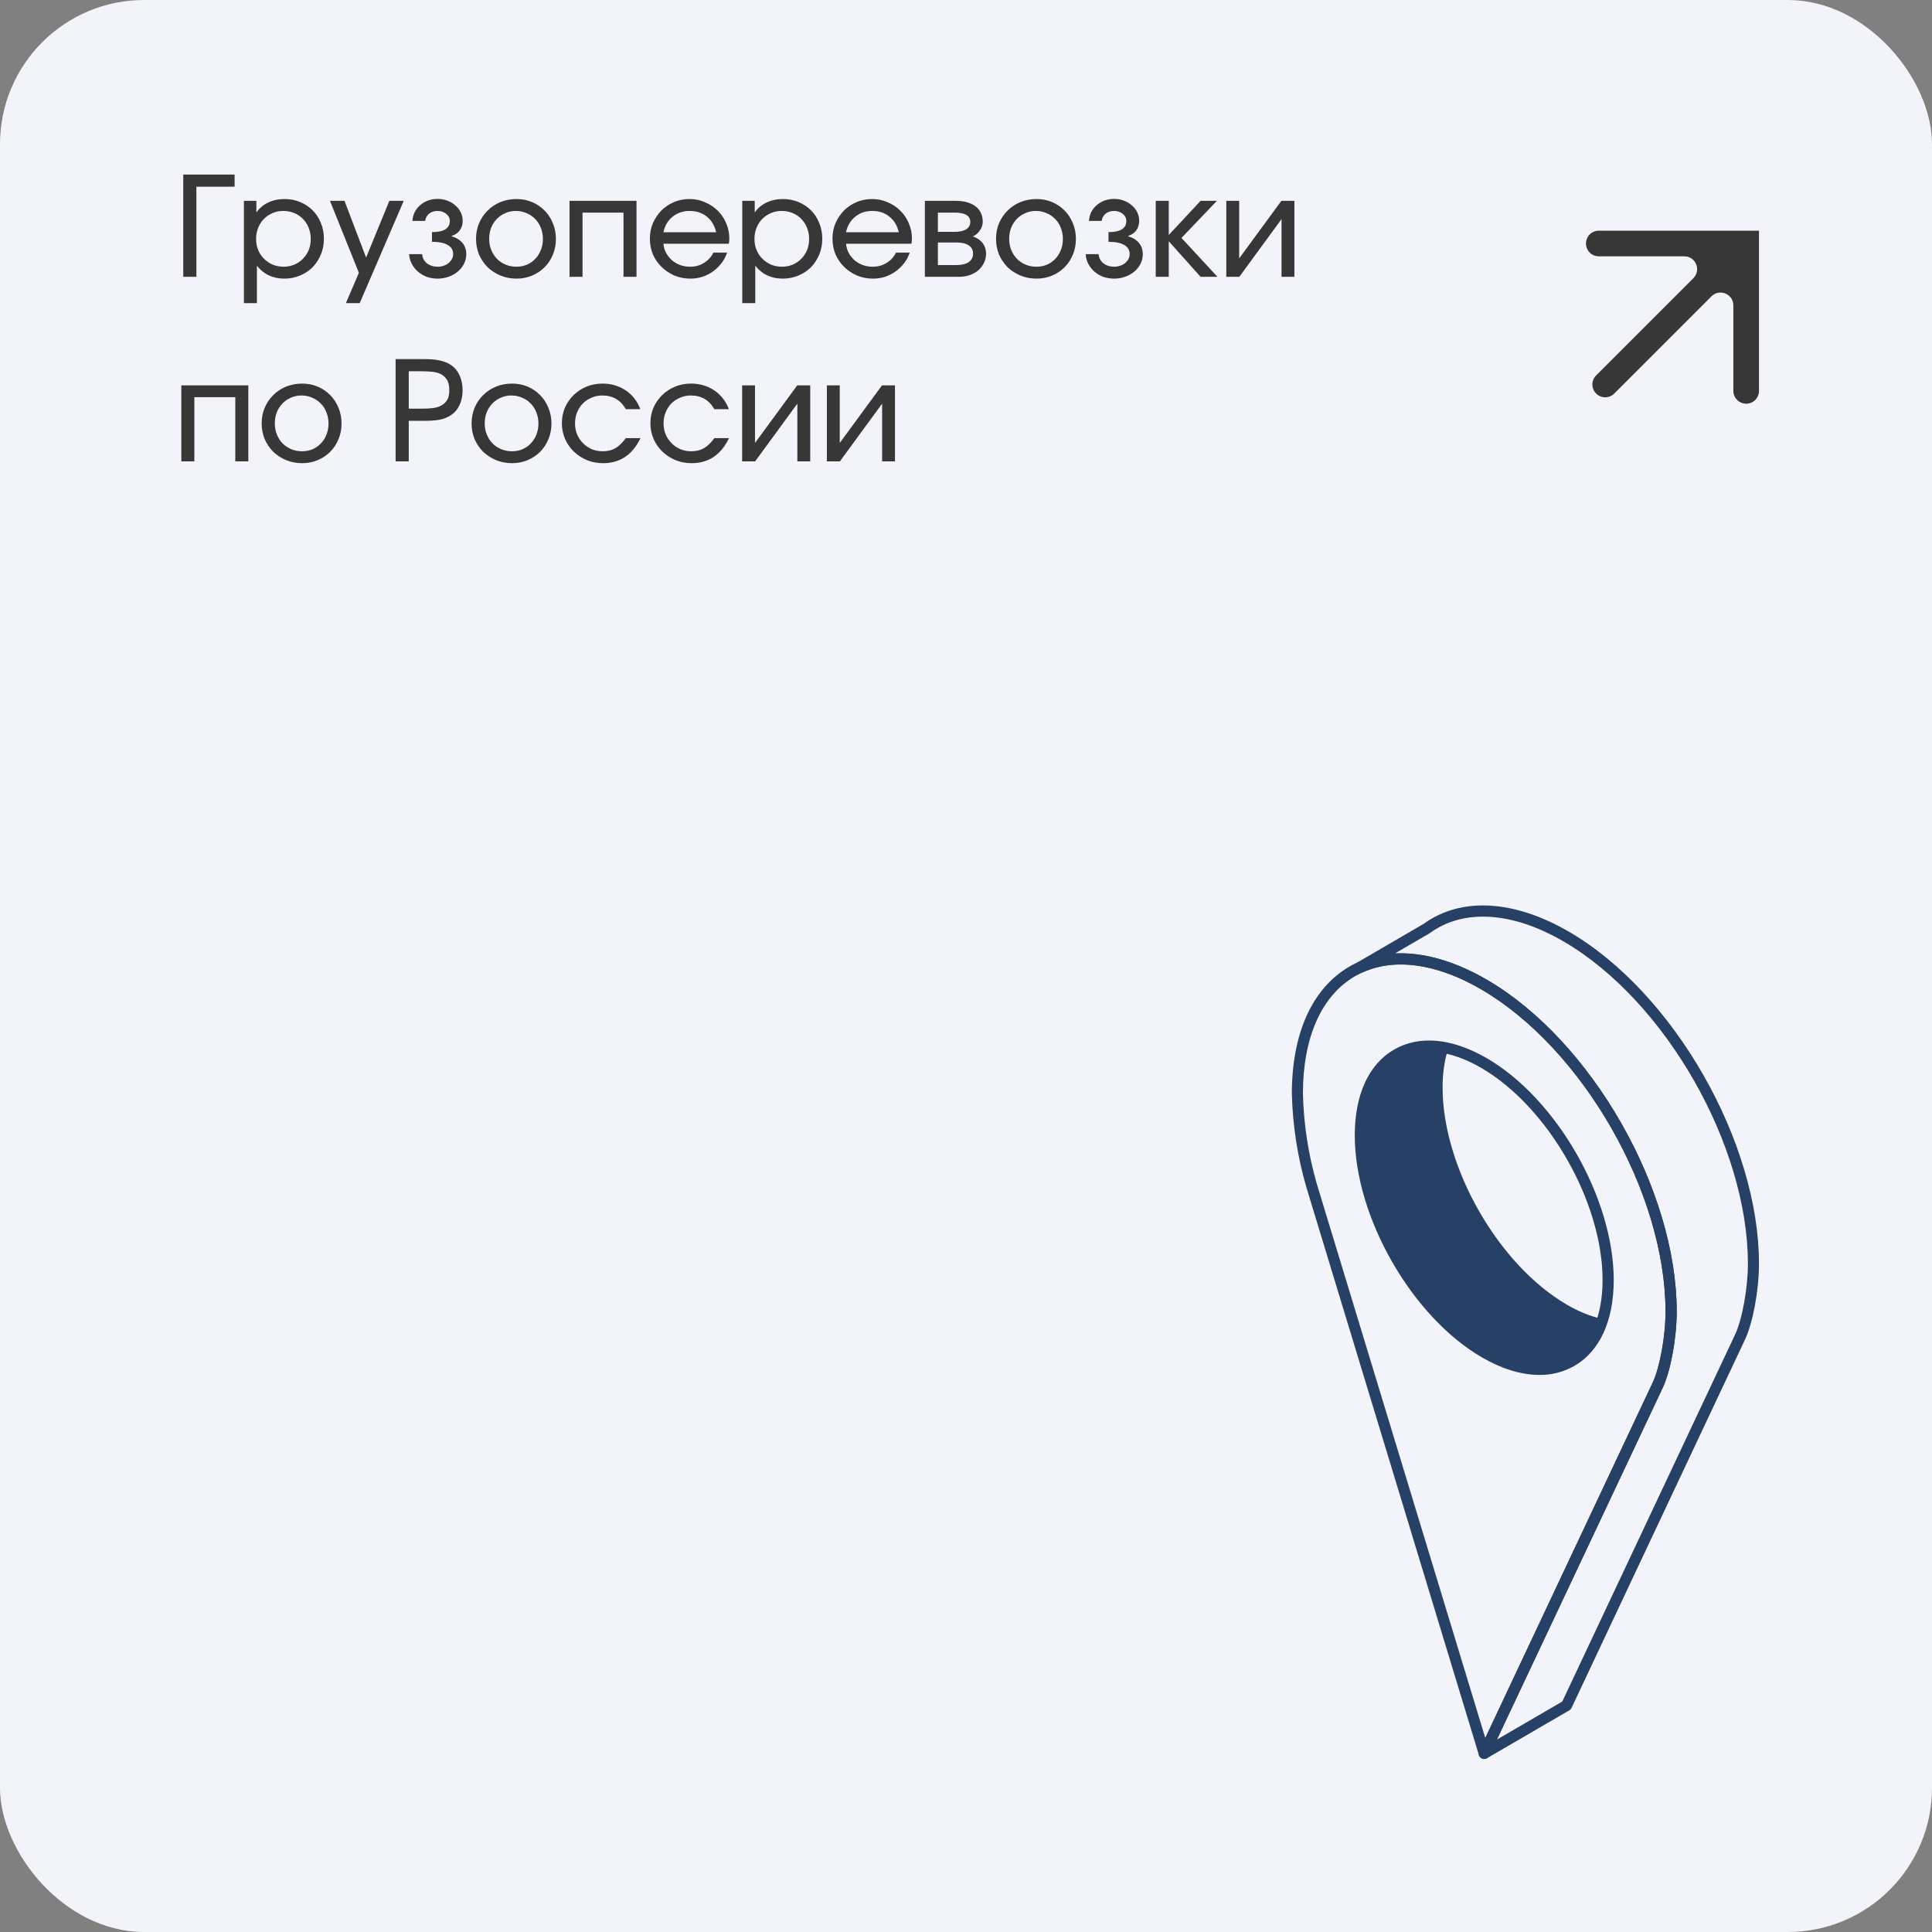 <?xml version="1.0" encoding="UTF-8"?> <svg xmlns="http://www.w3.org/2000/svg" width="335" height="335" viewBox="0 0 335 335" fill="none"><rect x="0" y="0" width="335" height="335" fill="#808080" stroke="none"/><rect width="335" height="335" rx="25" fill="#F3F4F9"></rect><path d="M31.776 30.264H40.68V32.376H34.056V48H31.776V30.264ZM42.292 34.824H44.452V36.84C44.996 36.072 45.684 35.496 46.516 35.112C47.348 34.712 48.292 34.512 49.348 34.512C50.324 34.512 51.228 34.688 52.06 35.04C52.892 35.392 53.612 35.872 54.22 36.48C54.828 37.088 55.3 37.816 55.636 38.664C55.988 39.496 56.164 40.408 56.164 41.4C56.164 42.376 55.988 43.288 55.636 44.136C55.284 44.984 54.804 45.72 54.196 46.344C53.588 46.952 52.86 47.432 52.012 47.784C51.18 48.136 50.276 48.312 49.3 48.312C47.316 48.312 45.732 47.568 44.548 46.08V52.56H42.292V34.824ZM49.18 46.248C49.852 46.248 50.468 46.128 51.028 45.888C51.604 45.648 52.1 45.312 52.516 44.88C52.948 44.448 53.284 43.944 53.524 43.368C53.764 42.776 53.884 42.136 53.884 41.448C53.884 40.744 53.764 40.096 53.524 39.504C53.284 38.896 52.948 38.376 52.516 37.944C52.1 37.512 51.596 37.176 51.004 36.936C50.428 36.696 49.788 36.576 49.084 36.576C48.428 36.576 47.812 36.704 47.236 36.96C46.676 37.2 46.18 37.536 45.748 37.968C45.332 38.4 45.004 38.912 44.764 39.504C44.524 40.096 44.404 40.736 44.404 41.424C44.404 42.112 44.524 42.752 44.764 43.344C45.004 43.92 45.34 44.424 45.772 44.856C46.204 45.288 46.708 45.632 47.284 45.888C47.876 46.128 48.508 46.248 49.18 46.248ZM62.231 47.304L57.215 34.824H59.735L63.479 44.664L67.511 34.824H70.007L62.375 52.56H59.975L62.231 47.304ZM73.196 44.064C73.244 44.704 73.516 45.232 74.012 45.648C74.524 46.048 75.148 46.248 75.884 46.248C76.252 46.248 76.596 46.192 76.916 46.08C77.252 45.968 77.54 45.816 77.78 45.624C78.02 45.416 78.212 45.184 78.356 44.928C78.5 44.656 78.572 44.368 78.572 44.064C78.572 43.36 78.26 42.832 77.636 42.48C77.012 42.112 76.1 41.928 74.9 41.928V40.248C76.964 40.248 77.996 39.6 77.996 38.304C77.996 37.824 77.788 37.416 77.372 37.08C76.956 36.744 76.452 36.576 75.86 36.576C75.284 36.576 74.796 36.736 74.396 37.056C74.012 37.376 73.788 37.792 73.724 38.304H71.516C71.548 37.76 71.676 37.256 71.9 36.792C72.14 36.328 72.452 35.928 72.836 35.592C73.236 35.24 73.692 34.968 74.204 34.776C74.732 34.584 75.292 34.488 75.884 34.488C76.492 34.488 77.06 34.592 77.588 34.8C78.116 34.992 78.572 35.264 78.956 35.616C79.356 35.952 79.668 36.352 79.892 36.816C80.116 37.28 80.228 37.776 80.228 38.304C80.228 38.928 80.06 39.472 79.724 39.936C79.388 40.4 78.924 40.72 78.332 40.896V40.992C79.116 41.2 79.732 41.576 80.18 42.12C80.628 42.648 80.852 43.296 80.852 44.064C80.852 44.656 80.724 45.208 80.468 45.72C80.212 46.232 79.86 46.68 79.412 47.064C78.964 47.448 78.436 47.752 77.828 47.976C77.22 48.2 76.572 48.312 75.884 48.312C75.212 48.312 74.58 48.208 73.988 48C73.412 47.776 72.9 47.472 72.452 47.088C72.02 46.704 71.668 46.256 71.396 45.744C71.124 45.216 70.972 44.656 70.94 44.064H73.196ZM82.544 41.424C82.544 40.432 82.72 39.52 83.072 38.688C83.44 37.84 83.936 37.112 84.56 36.504C85.184 35.88 85.92 35.392 86.768 35.04C87.632 34.688 88.568 34.512 89.576 34.512C90.536 34.512 91.432 34.688 92.264 35.04C93.096 35.392 93.816 35.88 94.424 36.504C95.048 37.128 95.528 37.864 95.864 38.712C96.216 39.544 96.392 40.456 96.392 41.448C96.392 42.424 96.216 43.328 95.864 44.16C95.528 44.992 95.048 45.72 94.424 46.344C93.816 46.952 93.096 47.432 92.264 47.784C91.432 48.136 90.536 48.312 89.576 48.312C88.584 48.312 87.656 48.136 86.792 47.784C85.944 47.432 85.2 46.952 84.56 46.344C83.936 45.72 83.44 44.992 83.072 44.16C82.72 43.312 82.544 42.4 82.544 41.424ZM89.552 46.248C90.208 46.248 90.816 46.128 91.376 45.888C91.936 45.648 92.416 45.312 92.816 44.88C93.232 44.448 93.552 43.944 93.776 43.368C94.016 42.776 94.136 42.136 94.136 41.448C94.136 40.744 94.016 40.096 93.776 39.504C93.552 38.912 93.224 38.4 92.792 37.968C92.376 37.536 91.88 37.2 91.304 36.96C90.728 36.704 90.104 36.576 89.432 36.576C88.776 36.576 88.168 36.704 87.608 36.96C87.048 37.2 86.56 37.536 86.144 37.968C85.728 38.4 85.4 38.912 85.16 39.504C84.936 40.096 84.824 40.736 84.824 41.424C84.824 42.112 84.944 42.752 85.184 43.344C85.424 43.936 85.752 44.448 86.168 44.88C86.6 45.312 87.104 45.648 87.68 45.888C88.256 46.128 88.88 46.248 89.552 46.248ZM98.752 34.824H110.369V48H108.113V36.864H101.009V48H98.752V34.824ZM126.077 43.8C125.853 44.472 125.525 45.088 125.093 45.648C124.677 46.192 124.189 46.664 123.629 47.064C123.069 47.464 122.453 47.776 121.781 48C121.125 48.208 120.437 48.312 119.717 48.312C118.741 48.312 117.821 48.136 116.957 47.784C116.109 47.416 115.365 46.92 114.725 46.296C114.085 45.672 113.581 44.944 113.213 44.112C112.861 43.264 112.685 42.352 112.685 41.376C112.685 40.416 112.861 39.52 113.213 38.688C113.581 37.856 114.069 37.128 114.677 36.504C115.301 35.88 116.029 35.392 116.861 35.04C117.693 34.688 118.589 34.512 119.549 34.512C120.509 34.512 121.405 34.696 122.237 35.064C123.085 35.416 123.821 35.904 124.445 36.528C125.069 37.136 125.557 37.856 125.909 38.688C126.277 39.52 126.461 40.416 126.461 41.376C126.461 41.696 126.429 41.992 126.365 42.264H115.037C115.085 42.84 115.237 43.368 115.493 43.848C115.765 44.328 116.101 44.752 116.501 45.12C116.917 45.472 117.397 45.752 117.941 45.96C118.485 46.152 119.061 46.248 119.669 46.248C120.549 46.248 121.341 46.032 122.045 45.6C122.765 45.168 123.317 44.568 123.701 43.8H126.077ZM124.181 40.272C123.909 39.104 123.365 38.2 122.549 37.56C121.749 36.904 120.757 36.576 119.573 36.576C118.421 36.576 117.437 36.912 116.621 37.584C115.805 38.24 115.277 39.136 115.037 40.272H124.181ZM128.706 34.824H130.866V36.84C131.41 36.072 132.098 35.496 132.93 35.112C133.762 34.712 134.706 34.512 135.762 34.512C136.738 34.512 137.642 34.688 138.474 35.04C139.306 35.392 140.026 35.872 140.634 36.48C141.242 37.088 141.714 37.816 142.05 38.664C142.402 39.496 142.578 40.408 142.578 41.4C142.578 42.376 142.402 43.288 142.05 44.136C141.698 44.984 141.218 45.72 140.61 46.344C140.002 46.952 139.274 47.432 138.426 47.784C137.594 48.136 136.69 48.312 135.714 48.312C133.73 48.312 132.146 47.568 130.962 46.08V52.56H128.706V34.824ZM135.594 46.248C136.266 46.248 136.882 46.128 137.442 45.888C138.018 45.648 138.514 45.312 138.93 44.88C139.362 44.448 139.698 43.944 139.938 43.368C140.178 42.776 140.298 42.136 140.298 41.448C140.298 40.744 140.178 40.096 139.938 39.504C139.698 38.896 139.362 38.376 138.93 37.944C138.514 37.512 138.01 37.176 137.418 36.936C136.842 36.696 136.202 36.576 135.498 36.576C134.842 36.576 134.226 36.704 133.65 36.96C133.09 37.2 132.594 37.536 132.162 37.968C131.746 38.4 131.418 38.912 131.178 39.504C130.938 40.096 130.818 40.736 130.818 41.424C130.818 42.112 130.938 42.752 131.178 43.344C131.418 43.92 131.754 44.424 132.186 44.856C132.618 45.288 133.122 45.632 133.698 45.888C134.29 46.128 134.922 46.248 135.594 46.248ZM157.741 43.8C157.517 44.472 157.189 45.088 156.757 45.648C156.341 46.192 155.853 46.664 155.293 47.064C154.733 47.464 154.117 47.776 153.445 48C152.789 48.208 152.101 48.312 151.381 48.312C150.405 48.312 149.485 48.136 148.621 47.784C147.773 47.416 147.029 46.92 146.389 46.296C145.749 45.672 145.245 44.944 144.877 44.112C144.525 43.264 144.349 42.352 144.349 41.376C144.349 40.416 144.525 39.52 144.877 38.688C145.245 37.856 145.733 37.128 146.341 36.504C146.965 35.88 147.693 35.392 148.525 35.04C149.357 34.688 150.253 34.512 151.213 34.512C152.173 34.512 153.069 34.696 153.901 35.064C154.749 35.416 155.485 35.904 156.109 36.528C156.733 37.136 157.221 37.856 157.573 38.688C157.941 39.52 158.125 40.416 158.125 41.376C158.125 41.696 158.093 41.992 158.029 42.264H146.701C146.749 42.84 146.901 43.368 147.157 43.848C147.429 44.328 147.765 44.752 148.165 45.12C148.581 45.472 149.061 45.752 149.605 45.96C150.149 46.152 150.725 46.248 151.333 46.248C152.213 46.248 153.005 46.032 153.709 45.6C154.429 45.168 154.981 44.568 155.365 43.8H157.741ZM155.845 40.272C155.573 39.104 155.029 38.2 154.213 37.56C153.413 36.904 152.421 36.576 151.237 36.576C150.085 36.576 149.101 36.912 148.285 37.584C147.469 38.24 146.941 39.136 146.701 40.272H155.845ZM160.37 34.824H165.698C167.17 34.824 168.322 35.144 169.154 35.784C169.986 36.424 170.402 37.32 170.402 38.472C170.402 38.984 170.234 39.48 169.898 39.96C169.578 40.44 169.178 40.784 168.698 40.992C169.45 41.264 170.018 41.656 170.402 42.168C170.786 42.68 170.978 43.28 170.978 43.968C170.978 44.544 170.858 45.08 170.618 45.576C170.378 46.072 170.05 46.504 169.634 46.872C169.218 47.224 168.714 47.504 168.122 47.712C167.546 47.904 166.914 48 166.226 48H160.37V34.824ZM165.506 40.2C166.386 40.2 167.058 40.056 167.522 39.768C168.002 39.464 168.242 39.032 168.242 38.472C168.242 37.4 167.33 36.864 165.506 36.864H162.626V40.2H165.506ZM165.842 45.96C166.754 45.96 167.458 45.792 167.954 45.456C168.466 45.104 168.722 44.608 168.722 43.968C168.722 43.344 168.474 42.872 167.978 42.552C167.498 42.216 166.786 42.048 165.842 42.048H162.626V45.96H165.842ZM172.708 41.424C172.708 40.432 172.884 39.52 173.236 38.688C173.604 37.84 174.1 37.112 174.724 36.504C175.348 35.88 176.084 35.392 176.932 35.04C177.796 34.688 178.732 34.512 179.74 34.512C180.7 34.512 181.596 34.688 182.428 35.04C183.26 35.392 183.98 35.88 184.588 36.504C185.212 37.128 185.692 37.864 186.028 38.712C186.38 39.544 186.556 40.456 186.556 41.448C186.556 42.424 186.38 43.328 186.028 44.16C185.692 44.992 185.212 45.72 184.588 46.344C183.98 46.952 183.26 47.432 182.428 47.784C181.596 48.136 180.7 48.312 179.74 48.312C178.748 48.312 177.82 48.136 176.956 47.784C176.108 47.432 175.364 46.952 174.724 46.344C174.1 45.72 173.604 44.992 173.236 44.16C172.884 43.312 172.708 42.4 172.708 41.424ZM179.716 46.248C180.372 46.248 180.98 46.128 181.54 45.888C182.1 45.648 182.58 45.312 182.98 44.88C183.396 44.448 183.716 43.944 183.94 43.368C184.18 42.776 184.3 42.136 184.3 41.448C184.3 40.744 184.18 40.096 183.94 39.504C183.716 38.912 183.388 38.4 182.956 37.968C182.54 37.536 182.044 37.2 181.468 36.96C180.892 36.704 180.268 36.576 179.596 36.576C178.94 36.576 178.332 36.704 177.772 36.96C177.212 37.2 176.724 37.536 176.308 37.968C175.892 38.4 175.564 38.912 175.324 39.504C175.1 40.096 174.988 40.736 174.988 41.424C174.988 42.112 175.108 42.752 175.348 43.344C175.588 43.936 175.916 44.448 176.332 44.88C176.764 45.312 177.268 45.648 177.844 45.888C178.42 46.128 179.044 46.248 179.716 46.248ZM190.501 44.064C190.549 44.704 190.821 45.232 191.317 45.648C191.829 46.048 192.453 46.248 193.189 46.248C193.557 46.248 193.901 46.192 194.221 46.08C194.557 45.968 194.845 45.816 195.085 45.624C195.325 45.416 195.517 45.184 195.661 44.928C195.805 44.656 195.877 44.368 195.877 44.064C195.877 43.36 195.565 42.832 194.941 42.48C194.317 42.112 193.405 41.928 192.205 41.928V40.248C194.269 40.248 195.301 39.6 195.301 38.304C195.301 37.824 195.093 37.416 194.677 37.08C194.261 36.744 193.757 36.576 193.165 36.576C192.589 36.576 192.101 36.736 191.701 37.056C191.317 37.376 191.093 37.792 191.029 38.304H188.821C188.853 37.76 188.981 37.256 189.205 36.792C189.445 36.328 189.757 35.928 190.141 35.592C190.541 35.24 190.997 34.968 191.509 34.776C192.037 34.584 192.597 34.488 193.189 34.488C193.797 34.488 194.365 34.592 194.893 34.8C195.421 34.992 195.877 35.264 196.261 35.616C196.661 35.952 196.973 36.352 197.197 36.816C197.421 37.28 197.533 37.776 197.533 38.304C197.533 38.928 197.365 39.472 197.029 39.936C196.693 40.4 196.229 40.72 195.637 40.896V40.992C196.421 41.2 197.037 41.576 197.485 42.12C197.933 42.648 198.157 43.296 198.157 44.064C198.157 44.656 198.029 45.208 197.773 45.72C197.517 46.232 197.165 46.68 196.717 47.064C196.269 47.448 195.741 47.752 195.133 47.976C194.525 48.2 193.877 48.312 193.189 48.312C192.517 48.312 191.885 48.208 191.293 48C190.717 47.776 190.205 47.472 189.757 47.088C189.325 46.704 188.973 46.256 188.701 45.744C188.429 45.216 188.277 44.656 188.245 44.064H190.501ZM200.401 34.824H202.657V40.752L208.177 34.824H211.009L204.865 41.256L211.105 48H208.177L202.657 41.832V48H200.401V34.824ZM212.635 34.824H214.867V44.808L222.187 34.824H224.443V48H222.211V37.992L214.891 48H212.635V34.824ZM31.44 66.824H43.056V80H40.8V68.864H33.696V80H31.44V66.824ZM45.372 73.424C45.372 72.432 45.548 71.52 45.9 70.688C46.268 69.84 46.764 69.112 47.388 68.504C48.012 67.88 48.748 67.392 49.596 67.04C50.46 66.688 51.396 66.512 52.404 66.512C53.364 66.512 54.26 66.688 55.092 67.04C55.924 67.392 56.644 67.88 57.252 68.504C57.876 69.128 58.356 69.864 58.692 70.712C59.044 71.544 59.22 72.456 59.22 73.448C59.22 74.424 59.044 75.328 58.692 76.16C58.356 76.992 57.876 77.72 57.252 78.344C56.644 78.952 55.924 79.432 55.092 79.784C54.26 80.136 53.364 80.312 52.404 80.312C51.412 80.312 50.484 80.136 49.62 79.784C48.772 79.432 48.028 78.952 47.388 78.344C46.764 77.72 46.268 76.992 45.9 76.16C45.548 75.312 45.372 74.4 45.372 73.424ZM52.38 78.248C53.036 78.248 53.644 78.128 54.204 77.888C54.764 77.648 55.244 77.312 55.644 76.88C56.06 76.448 56.38 75.944 56.604 75.368C56.844 74.776 56.964 74.136 56.964 73.448C56.964 72.744 56.844 72.096 56.604 71.504C56.38 70.912 56.052 70.4 55.62 69.968C55.204 69.536 54.708 69.2 54.132 68.96C53.556 68.704 52.932 68.576 52.26 68.576C51.604 68.576 50.996 68.704 50.436 68.96C49.876 69.2 49.388 69.536 48.972 69.968C48.556 70.4 48.228 70.912 47.988 71.504C47.764 72.096 47.652 72.736 47.652 73.424C47.652 74.112 47.772 74.752 48.012 75.344C48.252 75.936 48.58 76.448 48.996 76.88C49.428 77.312 49.932 77.648 50.508 77.888C51.084 78.128 51.708 78.248 52.38 78.248ZM68.596 62.264H73.324C73.9 62.264 74.42 62.28 74.884 62.312C75.348 62.344 75.764 62.4 76.132 62.48C76.516 62.56 76.86 62.656 77.164 62.768C77.484 62.88 77.78 63.024 78.052 63.2C78.74 63.616 79.268 64.216 79.636 65C80.02 65.768 80.212 66.656 80.212 67.664C80.212 68.624 80.036 69.48 79.684 70.232C79.332 70.984 78.836 71.568 78.196 71.984C77.668 72.336 77.052 72.592 76.348 72.752C75.644 72.896 74.7 72.968 73.516 72.968H70.876V80H68.596V62.264ZM73.396 70.856C73.956 70.856 74.508 70.824 75.052 70.76C75.596 70.696 76.076 70.552 76.492 70.328C76.924 70.104 77.268 69.784 77.524 69.368C77.78 68.952 77.908 68.392 77.908 67.688C77.908 66.872 77.764 66.248 77.476 65.816C77.188 65.368 76.812 65.04 76.348 64.832C75.884 64.608 75.356 64.48 74.764 64.448C74.172 64.4 73.564 64.376 72.94 64.376H70.876V70.856H73.396ZM81.771 73.424C81.771 72.432 81.947 71.52 82.299 70.688C82.667 69.84 83.163 69.112 83.787 68.504C84.411 67.88 85.147 67.392 85.995 67.04C86.859 66.688 87.795 66.512 88.803 66.512C89.763 66.512 90.659 66.688 91.491 67.04C92.323 67.392 93.043 67.88 93.651 68.504C94.275 69.128 94.755 69.864 95.091 70.712C95.443 71.544 95.619 72.456 95.619 73.448C95.619 74.424 95.443 75.328 95.091 76.16C94.755 76.992 94.275 77.72 93.651 78.344C93.043 78.952 92.323 79.432 91.491 79.784C90.659 80.136 89.763 80.312 88.803 80.312C87.811 80.312 86.883 80.136 86.019 79.784C85.171 79.432 84.427 78.952 83.787 78.344C83.163 77.72 82.667 76.992 82.299 76.16C81.947 75.312 81.771 74.4 81.771 73.424ZM88.779 78.248C89.435 78.248 90.043 78.128 90.603 77.888C91.163 77.648 91.643 77.312 92.043 76.88C92.459 76.448 92.779 75.944 93.003 75.368C93.243 74.776 93.363 74.136 93.363 73.448C93.363 72.744 93.243 72.096 93.003 71.504C92.779 70.912 92.451 70.4 92.019 69.968C91.603 69.536 91.107 69.2 90.531 68.96C89.955 68.704 89.331 68.576 88.659 68.576C88.003 68.576 87.395 68.704 86.835 68.96C86.275 69.2 85.787 69.536 85.371 69.968C84.955 70.4 84.627 70.912 84.387 71.504C84.163 72.096 84.051 72.736 84.051 73.424C84.051 74.112 84.171 74.752 84.411 75.344C84.651 75.936 84.979 76.448 85.395 76.88C85.827 77.312 86.331 77.648 86.907 77.888C87.483 78.128 88.107 78.248 88.779 78.248ZM111.059 75.968C109.667 78.864 107.507 80.312 104.579 80.312C103.571 80.312 102.635 80.136 101.771 79.784C100.907 79.416 100.147 78.92 99.491 78.296C98.851 77.672 98.347 76.944 97.979 76.112C97.611 75.264 97.427 74.352 97.427 73.376C97.427 72.416 97.603 71.52 97.955 70.688C98.323 69.856 98.827 69.128 99.467 68.504C100.107 67.88 100.851 67.392 101.699 67.04C102.563 66.688 103.483 66.512 104.459 66.512C105.979 66.512 107.323 66.904 108.491 67.688C109.659 68.472 110.507 69.56 111.035 70.952H108.515C107.619 69.368 106.259 68.576 104.435 68.576C103.763 68.576 103.139 68.704 102.563 68.96C101.987 69.2 101.483 69.536 101.051 69.968C100.635 70.4 100.307 70.912 100.067 71.504C99.827 72.08 99.707 72.712 99.707 73.4C99.707 74.088 99.827 74.728 100.067 75.32C100.323 75.912 100.667 76.424 101.099 76.856C101.531 77.288 102.035 77.632 102.611 77.888C103.203 78.128 103.835 78.248 104.507 78.248C105.355 78.248 106.083 78.072 106.691 77.72C107.315 77.368 107.923 76.784 108.515 75.968H111.059ZM126.411 75.968C125.019 78.864 122.859 80.312 119.931 80.312C118.923 80.312 117.987 80.136 117.123 79.784C116.259 79.416 115.499 78.92 114.843 78.296C114.203 77.672 113.699 76.944 113.331 76.112C112.963 75.264 112.779 74.352 112.779 73.376C112.779 72.416 112.955 71.52 113.307 70.688C113.675 69.856 114.179 69.128 114.819 68.504C115.459 67.88 116.203 67.392 117.051 67.04C117.915 66.688 118.835 66.512 119.811 66.512C121.331 66.512 122.675 66.904 123.843 67.688C125.011 68.472 125.859 69.56 126.387 70.952H123.867C122.971 69.368 121.611 68.576 119.787 68.576C119.115 68.576 118.491 68.704 117.915 68.96C117.339 69.2 116.835 69.536 116.403 69.968C115.987 70.4 115.659 70.912 115.419 71.504C115.179 72.08 115.059 72.712 115.059 73.4C115.059 74.088 115.179 74.728 115.419 75.32C115.675 75.912 116.019 76.424 116.451 76.856C116.883 77.288 117.387 77.632 117.963 77.888C118.555 78.128 119.187 78.248 119.859 78.248C120.707 78.248 121.435 78.072 122.043 77.72C122.667 77.368 123.275 76.784 123.867 75.968H126.411ZM128.682 66.824H130.914V76.808L138.234 66.824H140.49V80H138.258V69.992L130.938 80H128.682V66.824ZM143.378 66.824H145.61V76.808L152.93 66.824H155.186V80H152.954V69.992L145.634 80H143.378V66.824Z" fill="#373737"></path><path fill-rule="evenodd" clip-rule="evenodd" d="M277.912 228.744C275.701 228.22 273.583 227.358 271.63 226.19C259.792 219.277 250.141 202.403 250.141 188.581C250.117 186.28 250.442 183.988 251.102 181.785C242.312 179.804 235.886 185.625 235.886 196.883C235.886 210.689 245.542 227.579 257.379 234.482C267.011 240.104 275.206 237.405 277.912 228.744Z" fill="#274166"></path><path d="M257.351 305C257.108 304.999 256.875 304.905 256.697 304.738C256.548 304.598 256.446 304.413 256.407 304.21C256.368 304.008 256.394 303.798 256.481 303.611L286.559 239.753C287.813 237.093 288.794 231.68 288.794 227.432C288.794 206.902 274.471 181.842 256.871 171.575C249.181 167.084 241.808 166.045 236.151 168.662C235.927 168.763 235.672 168.774 235.441 168.692C235.209 168.61 235.017 168.441 234.904 168.221C234.791 168 234.767 167.744 234.835 167.506C234.903 167.267 235.06 167.064 235.271 166.938L246.893 160.166C253.357 155.496 262.547 156.011 272.111 161.589C290.245 172.162 305 197.998 305 219.126C305 223.694 303.957 229.35 302.573 232.282L272.5 296.145C272.416 296.322 272.28 296.47 272.111 296.567L257.832 304.869C257.686 304.954 257.52 305 257.351 305ZM242.889 165.307C247.522 165.307 252.631 166.851 257.851 169.895C275.985 180.473 290.735 206.305 290.735 227.432C290.735 232.001 289.692 237.656 288.332 240.588L259.562 301.631L270.89 295.038L300.838 231.442C302.092 228.782 303.078 223.369 303.078 219.121C303.078 198.586 288.755 173.531 271.15 163.264C262.249 158.074 253.804 157.53 247.974 161.768L247.893 161.822L241.89 165.317C242.221 165.312 242.553 165.307 242.889 165.307Z" fill="#274166"></path><path d="M257.35 304.996H257.283C257.089 304.982 256.904 304.909 256.753 304.786C256.601 304.664 256.489 304.499 256.432 304.311L226.509 205.839C224.98 200.571 224.137 195.123 224 189.634C224 179.178 227.542 171.352 233.973 167.604C240.404 163.856 248.872 164.691 257.85 169.895C275.984 180.474 290.734 206.305 290.734 227.433C290.734 232.001 289.691 237.657 288.331 240.589L258.235 304.442C258.155 304.61 258.03 304.752 257.873 304.85C257.716 304.948 257.535 304.999 257.35 304.996ZM242.898 167.225C240.11 167.187 237.361 167.897 234.934 169.284C229.123 172.682 225.923 179.901 225.923 189.634C226.048 194.93 226.856 200.187 228.326 205.271L257.543 301.355L286.558 239.754C287.812 237.093 288.793 231.681 288.793 227.433C288.793 206.903 274.47 181.843 256.87 171.575C251.929 168.687 247.166 167.225 242.898 167.225ZM266.929 238.409C263.824 238.409 260.402 237.37 256.884 235.317C244.768 228.253 234.91 211.009 234.91 196.878C234.91 189.838 237.313 184.557 241.697 182.008C246.08 179.459 251.79 179.988 257.845 183.508C269.957 190.571 279.815 207.815 279.815 221.947C279.815 228.986 277.411 234.268 273.028 236.817C271.172 237.884 269.069 238.434 266.934 238.409H266.929ZM257.831 233.637C263.243 236.793 268.294 237.327 272.053 235.137C275.811 232.948 277.878 228.263 277.878 221.947C277.878 208.432 268.453 191.945 256.87 185.188C251.453 182.032 246.402 181.498 242.643 183.687C238.885 185.877 236.818 190.562 236.818 196.878C236.818 210.393 246.243 226.879 257.831 233.637Z" fill="#274166"></path><path fill-rule="evenodd" clip-rule="evenodd" d="M275 42.222C275 40.995 275.995 40 277.222 40H305V67.778C305 69.005 304.005 70 302.778 70C301.55 70 300.555 69.005 300.555 67.778V52.952C300.555 50.972 298.162 49.981 296.762 51.381L279.905 68.238C279.037 69.106 277.63 69.106 276.762 68.238C275.894 67.37 275.894 65.963 276.762 65.095L293.619 48.238C295.019 46.838 294.028 44.444 292.048 44.444H277.222C275.995 44.444 275 43.45 275 42.222Z" fill="#373737"></path></svg> 